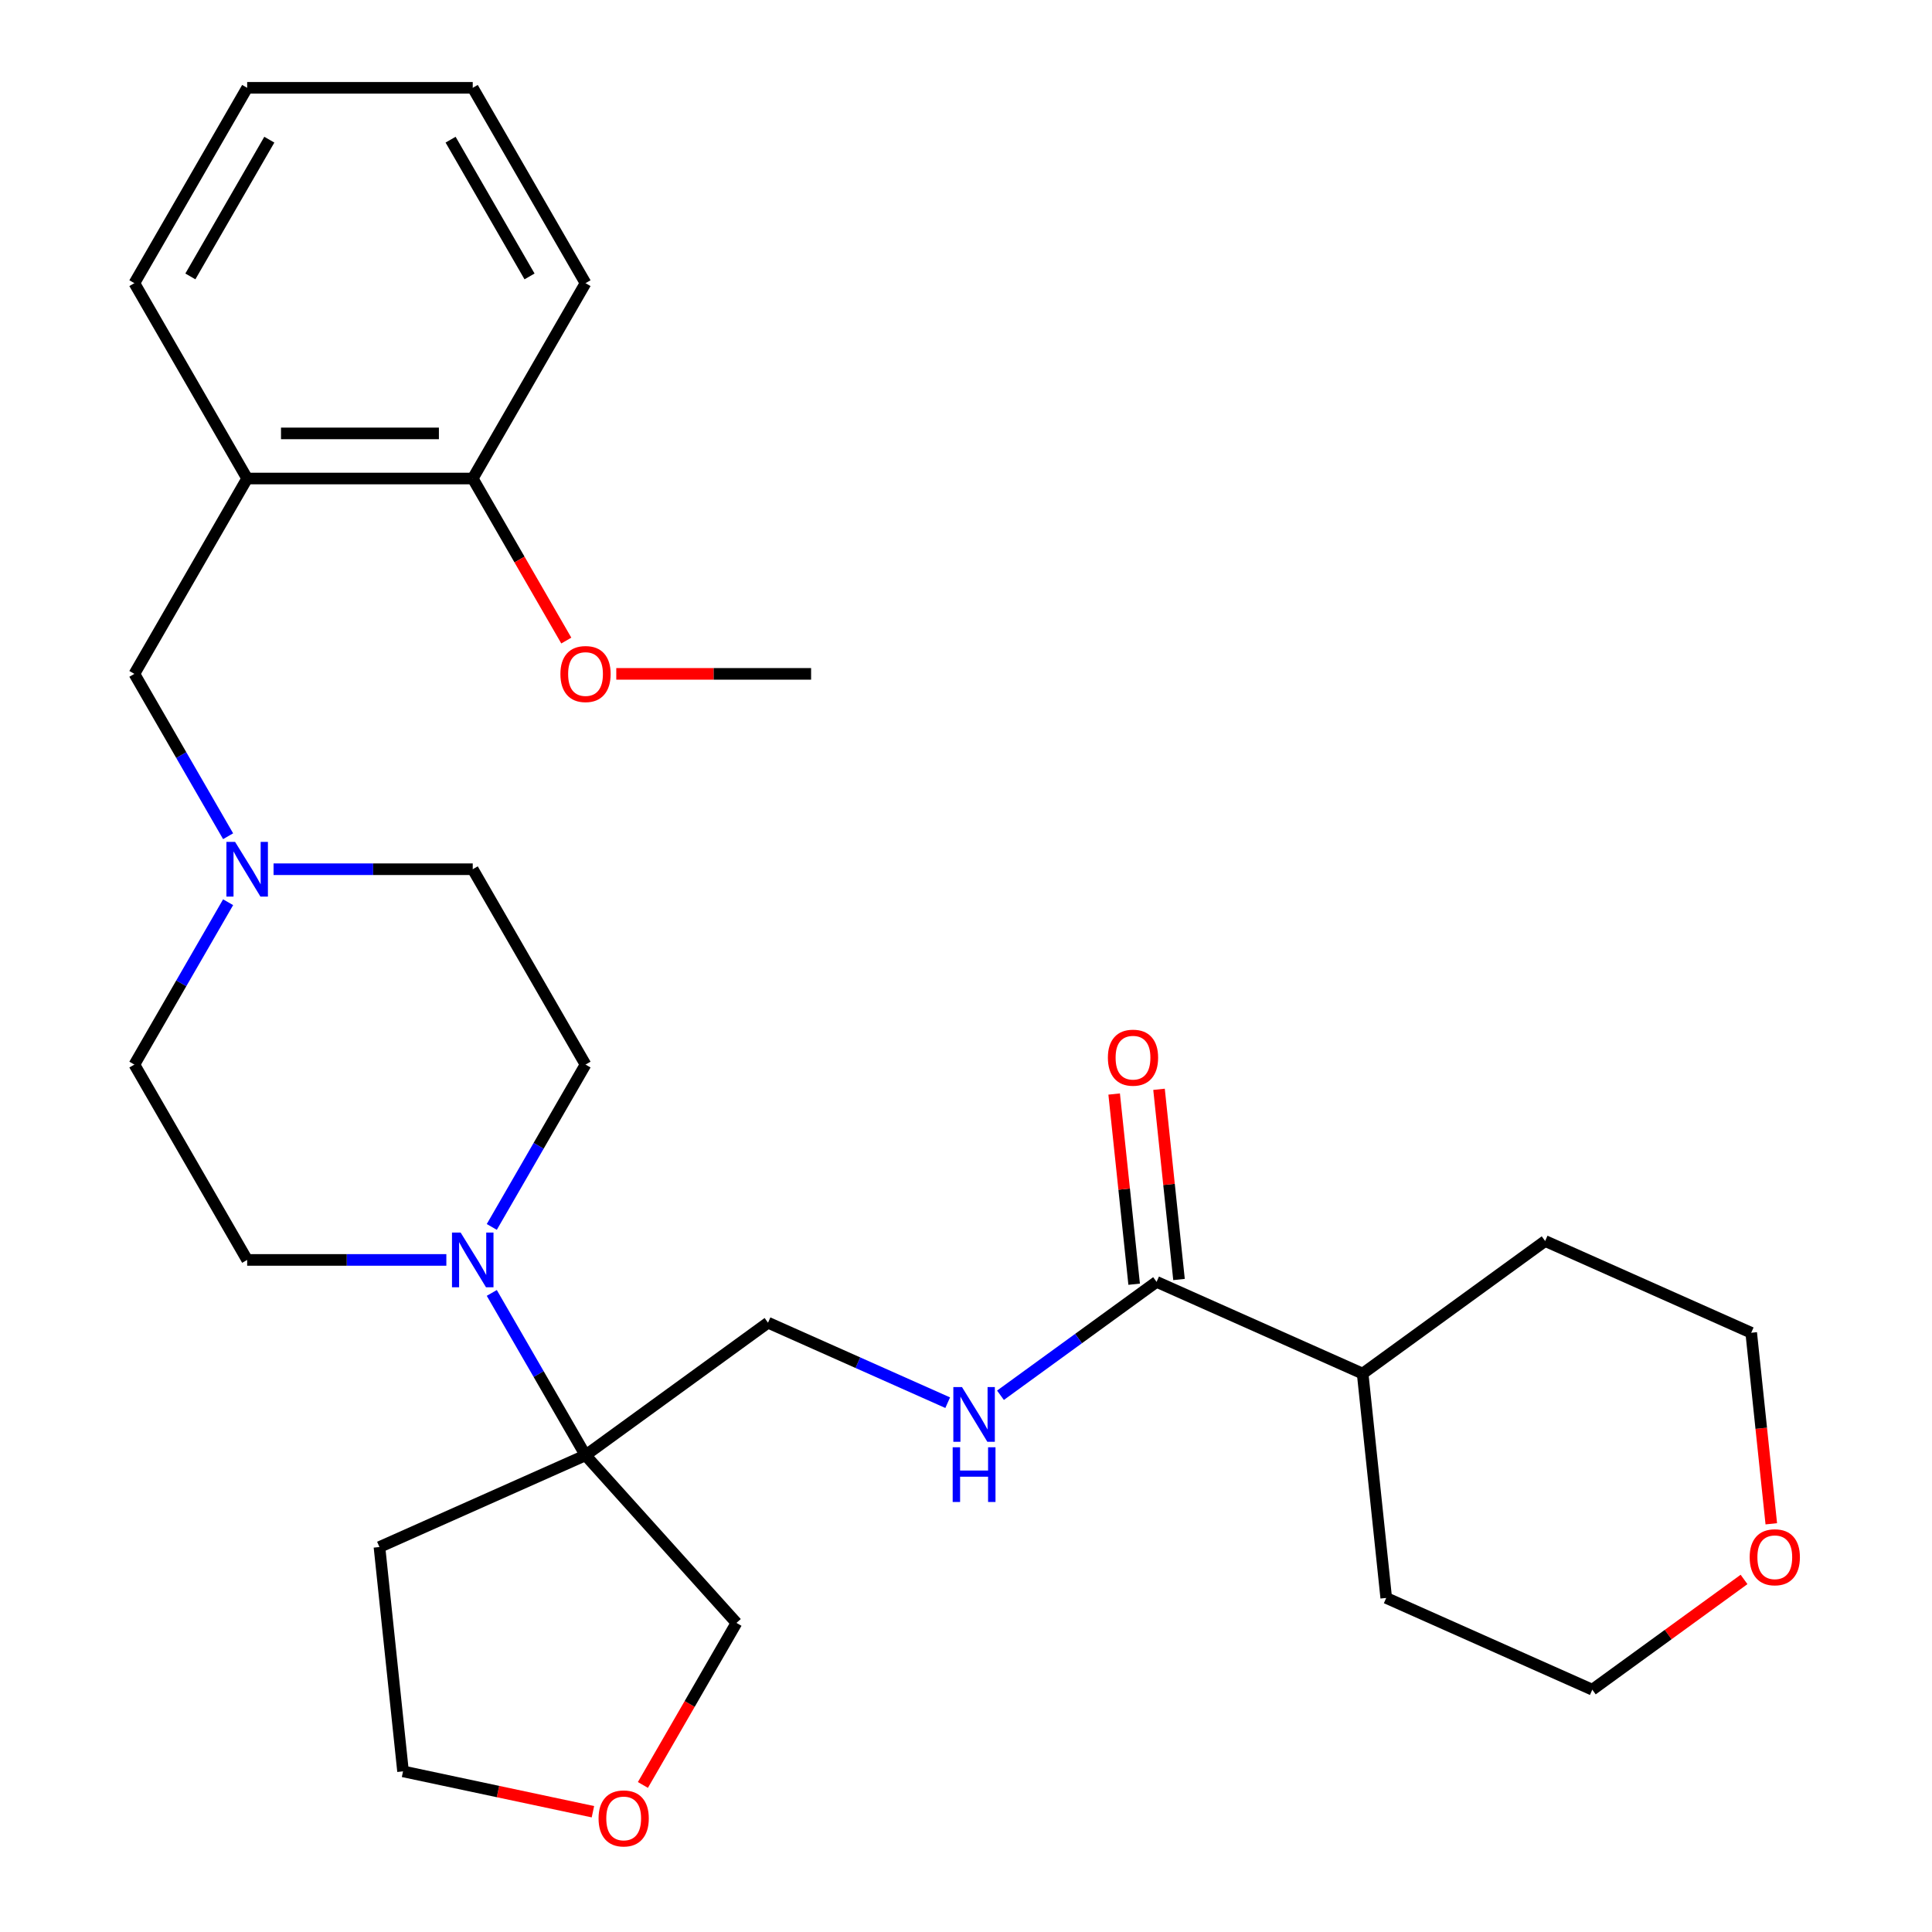 <?xml version='1.0' encoding='iso-8859-1'?>
<svg version='1.1' baseProfile='full'
              xmlns='http://www.w3.org/2000/svg'
                      xmlns:rdkit='http://www.rdkit.org/xml'
                      xmlns:xlink='http://www.w3.org/1999/xlink'
                  xml:space='preserve'
width='1000px' height='1000px' viewBox='0 0 1000 1000'>
<!-- END OF HEADER -->
<rect style='opacity:1.0;fill:#FFFFFF;stroke:none' width='1000' height='1000' x='0' y='0'> </rect>
<path class='bond-0' d='M 254.549,669.215 L 278.808,711.233' style='fill:none;fill-rule:evenodd;stroke:#0000FF;stroke-width:6px;stroke-linecap:butt;stroke-linejoin:miter;stroke-opacity:1' />
<path class='bond-0' d='M 278.808,711.233 L 303.067,753.25' style='fill:none;fill-rule:evenodd;stroke:#000000;stroke-width:6px;stroke-linecap:butt;stroke-linejoin:miter;stroke-opacity:1' />
<path class='bond-7' d='M 254.549,635.057 L 278.808,593.04' style='fill:none;fill-rule:evenodd;stroke:#0000FF;stroke-width:6px;stroke-linecap:butt;stroke-linejoin:miter;stroke-opacity:1' />
<path class='bond-7' d='M 278.808,593.04 L 303.067,551.023' style='fill:none;fill-rule:evenodd;stroke:#000000;stroke-width:6px;stroke-linecap:butt;stroke-linejoin:miter;stroke-opacity:1' />
<path class='bond-8' d='M 231.03,652.136 L 179.481,652.136' style='fill:none;fill-rule:evenodd;stroke:#0000FF;stroke-width:6px;stroke-linecap:butt;stroke-linejoin:miter;stroke-opacity:1' />
<path class='bond-8' d='M 179.481,652.136 L 127.933,652.136' style='fill:none;fill-rule:evenodd;stroke:#000000;stroke-width:6px;stroke-linecap:butt;stroke-linejoin:miter;stroke-opacity:1' />
<path class='bond-6' d='M 303.067,753.25 L 397.524,684.623' style='fill:none;fill-rule:evenodd;stroke:#000000;stroke-width:6px;stroke-linecap:butt;stroke-linejoin:miter;stroke-opacity:1' />
<path class='bond-16' d='M 303.067,753.25 L 196.405,800.739' style='fill:none;fill-rule:evenodd;stroke:#000000;stroke-width:6px;stroke-linecap:butt;stroke-linejoin:miter;stroke-opacity:1' />
<path class='bond-17' d='M 303.067,753.25 L 381.192,840.017' style='fill:none;fill-rule:evenodd;stroke:#000000;stroke-width:6px;stroke-linecap:butt;stroke-linejoin:miter;stroke-opacity:1' />
<path class='bond-1' d='M 598.644,663.484 L 558.244,692.836' style='fill:none;fill-rule:evenodd;stroke:#000000;stroke-width:6px;stroke-linecap:butt;stroke-linejoin:miter;stroke-opacity:1' />
<path class='bond-1' d='M 558.244,692.836 L 517.845,722.188' style='fill:none;fill-rule:evenodd;stroke:#0000FF;stroke-width:6px;stroke-linecap:butt;stroke-linejoin:miter;stroke-opacity:1' />
<path class='bond-10' d='M 610.255,662.264 L 605.082,613.045' style='fill:none;fill-rule:evenodd;stroke:#000000;stroke-width:6px;stroke-linecap:butt;stroke-linejoin:miter;stroke-opacity:1' />
<path class='bond-10' d='M 605.082,613.045 L 599.909,563.826' style='fill:none;fill-rule:evenodd;stroke:#FF0000;stroke-width:6px;stroke-linecap:butt;stroke-linejoin:miter;stroke-opacity:1' />
<path class='bond-10' d='M 587.032,664.704 L 581.859,615.486' style='fill:none;fill-rule:evenodd;stroke:#000000;stroke-width:6px;stroke-linecap:butt;stroke-linejoin:miter;stroke-opacity:1' />
<path class='bond-10' d='M 581.859,615.486 L 576.686,566.267' style='fill:none;fill-rule:evenodd;stroke:#FF0000;stroke-width:6px;stroke-linecap:butt;stroke-linejoin:miter;stroke-opacity:1' />
<path class='bond-12' d='M 598.644,663.484 L 705.306,710.973' style='fill:none;fill-rule:evenodd;stroke:#000000;stroke-width:6px;stroke-linecap:butt;stroke-linejoin:miter;stroke-opacity:1' />
<path class='bond-2' d='M 118.072,466.988 L 93.814,509.005' style='fill:none;fill-rule:evenodd;stroke:#0000FF;stroke-width:6px;stroke-linecap:butt;stroke-linejoin:miter;stroke-opacity:1' />
<path class='bond-2' d='M 93.814,509.005 L 69.555,551.023' style='fill:none;fill-rule:evenodd;stroke:#000000;stroke-width:6px;stroke-linecap:butt;stroke-linejoin:miter;stroke-opacity:1' />
<path class='bond-5' d='M 118.072,432.83 L 93.814,390.813' style='fill:none;fill-rule:evenodd;stroke:#0000FF;stroke-width:6px;stroke-linecap:butt;stroke-linejoin:miter;stroke-opacity:1' />
<path class='bond-5' d='M 93.814,390.813 L 69.555,348.795' style='fill:none;fill-rule:evenodd;stroke:#000000;stroke-width:6px;stroke-linecap:butt;stroke-linejoin:miter;stroke-opacity:1' />
<path class='bond-29' d='M 141.592,449.909 L 193.14,449.909' style='fill:none;fill-rule:evenodd;stroke:#0000FF;stroke-width:6px;stroke-linecap:butt;stroke-linejoin:miter;stroke-opacity:1' />
<path class='bond-29' d='M 193.14,449.909 L 244.689,449.909' style='fill:none;fill-rule:evenodd;stroke:#000000;stroke-width:6px;stroke-linecap:butt;stroke-linejoin:miter;stroke-opacity:1' />
<path class='bond-3' d='M 127.933,247.682 L 69.555,348.795' style='fill:none;fill-rule:evenodd;stroke:#000000;stroke-width:6px;stroke-linecap:butt;stroke-linejoin:miter;stroke-opacity:1' />
<path class='bond-9' d='M 127.933,247.682 L 244.689,247.682' style='fill:none;fill-rule:evenodd;stroke:#000000;stroke-width:6px;stroke-linecap:butt;stroke-linejoin:miter;stroke-opacity:1' />
<path class='bond-9' d='M 145.446,224.331 L 227.175,224.331' style='fill:none;fill-rule:evenodd;stroke:#000000;stroke-width:6px;stroke-linecap:butt;stroke-linejoin:miter;stroke-opacity:1' />
<path class='bond-19' d='M 127.933,247.682 L 69.555,146.568' style='fill:none;fill-rule:evenodd;stroke:#000000;stroke-width:6px;stroke-linecap:butt;stroke-linejoin:miter;stroke-opacity:1' />
<path class='bond-4' d='M 490.527,726.03 L 444.026,705.326' style='fill:none;fill-rule:evenodd;stroke:#0000FF;stroke-width:6px;stroke-linecap:butt;stroke-linejoin:miter;stroke-opacity:1' />
<path class='bond-4' d='M 444.026,705.326 L 397.524,684.623' style='fill:none;fill-rule:evenodd;stroke:#000000;stroke-width:6px;stroke-linecap:butt;stroke-linejoin:miter;stroke-opacity:1' />
<path class='bond-15' d='M 303.067,551.023 L 244.689,449.909' style='fill:none;fill-rule:evenodd;stroke:#000000;stroke-width:6px;stroke-linecap:butt;stroke-linejoin:miter;stroke-opacity:1' />
<path class='bond-14' d='M 127.933,652.136 L 69.555,551.023' style='fill:none;fill-rule:evenodd;stroke:#000000;stroke-width:6px;stroke-linecap:butt;stroke-linejoin:miter;stroke-opacity:1' />
<path class='bond-18' d='M 244.689,247.682 L 268.901,289.619' style='fill:none;fill-rule:evenodd;stroke:#000000;stroke-width:6px;stroke-linecap:butt;stroke-linejoin:miter;stroke-opacity:1' />
<path class='bond-18' d='M 268.901,289.619 L 293.114,331.557' style='fill:none;fill-rule:evenodd;stroke:#FF0000;stroke-width:6px;stroke-linecap:butt;stroke-linejoin:miter;stroke-opacity:1' />
<path class='bond-23' d='M 244.689,247.682 L 303.067,146.568' style='fill:none;fill-rule:evenodd;stroke:#000000;stroke-width:6px;stroke-linecap:butt;stroke-linejoin:miter;stroke-opacity:1' />
<path class='bond-11' d='M 332.767,923.891 L 356.979,881.954' style='fill:none;fill-rule:evenodd;stroke:#FF0000;stroke-width:6px;stroke-linecap:butt;stroke-linejoin:miter;stroke-opacity:1' />
<path class='bond-11' d='M 356.979,881.954 L 381.192,840.017' style='fill:none;fill-rule:evenodd;stroke:#000000;stroke-width:6px;stroke-linecap:butt;stroke-linejoin:miter;stroke-opacity:1' />
<path class='bond-30' d='M 306.895,937.746 L 257.752,927.301' style='fill:none;fill-rule:evenodd;stroke:#FF0000;stroke-width:6px;stroke-linecap:butt;stroke-linejoin:miter;stroke-opacity:1' />
<path class='bond-30' d='M 257.752,927.301 L 208.609,916.855' style='fill:none;fill-rule:evenodd;stroke:#000000;stroke-width:6px;stroke-linecap:butt;stroke-linejoin:miter;stroke-opacity:1' />
<path class='bond-24' d='M 705.306,710.973 L 799.763,642.345' style='fill:none;fill-rule:evenodd;stroke:#000000;stroke-width:6px;stroke-linecap:butt;stroke-linejoin:miter;stroke-opacity:1' />
<path class='bond-25' d='M 705.306,710.973 L 717.51,827.089' style='fill:none;fill-rule:evenodd;stroke:#000000;stroke-width:6px;stroke-linecap:butt;stroke-linejoin:miter;stroke-opacity:1' />
<path class='bond-13' d='M 902.711,817.517 L 863.441,846.047' style='fill:none;fill-rule:evenodd;stroke:#FF0000;stroke-width:6px;stroke-linecap:butt;stroke-linejoin:miter;stroke-opacity:1' />
<path class='bond-13' d='M 863.441,846.047 L 824.172,874.578' style='fill:none;fill-rule:evenodd;stroke:#000000;stroke-width:6px;stroke-linecap:butt;stroke-linejoin:miter;stroke-opacity:1' />
<path class='bond-31' d='M 916.818,788.712 L 911.621,739.273' style='fill:none;fill-rule:evenodd;stroke:#FF0000;stroke-width:6px;stroke-linecap:butt;stroke-linejoin:miter;stroke-opacity:1' />
<path class='bond-31' d='M 911.621,739.273 L 906.425,689.834' style='fill:none;fill-rule:evenodd;stroke:#000000;stroke-width:6px;stroke-linecap:butt;stroke-linejoin:miter;stroke-opacity:1' />
<path class='bond-20' d='M 196.405,800.739 L 208.609,916.855' style='fill:none;fill-rule:evenodd;stroke:#000000;stroke-width:6px;stroke-linecap:butt;stroke-linejoin:miter;stroke-opacity:1' />
<path class='bond-26' d='M 318.986,348.795 L 369.404,348.795' style='fill:none;fill-rule:evenodd;stroke:#FF0000;stroke-width:6px;stroke-linecap:butt;stroke-linejoin:miter;stroke-opacity:1' />
<path class='bond-26' d='M 369.404,348.795 L 419.823,348.795' style='fill:none;fill-rule:evenodd;stroke:#000000;stroke-width:6px;stroke-linecap:butt;stroke-linejoin:miter;stroke-opacity:1' />
<path class='bond-27' d='M 69.555,146.568 L 127.933,45.455' style='fill:none;fill-rule:evenodd;stroke:#000000;stroke-width:6px;stroke-linecap:butt;stroke-linejoin:miter;stroke-opacity:1' />
<path class='bond-27' d='M 98.534,143.077 L 139.399,72.297' style='fill:none;fill-rule:evenodd;stroke:#000000;stroke-width:6px;stroke-linecap:butt;stroke-linejoin:miter;stroke-opacity:1' />
<path class='bond-21' d='M 824.172,874.578 L 717.51,827.089' style='fill:none;fill-rule:evenodd;stroke:#000000;stroke-width:6px;stroke-linecap:butt;stroke-linejoin:miter;stroke-opacity:1' />
<path class='bond-22' d='M 906.425,689.834 L 799.763,642.345' style='fill:none;fill-rule:evenodd;stroke:#000000;stroke-width:6px;stroke-linecap:butt;stroke-linejoin:miter;stroke-opacity:1' />
<path class='bond-32' d='M 303.067,146.568 L 244.689,45.455' style='fill:none;fill-rule:evenodd;stroke:#000000;stroke-width:6px;stroke-linecap:butt;stroke-linejoin:miter;stroke-opacity:1' />
<path class='bond-32' d='M 274.087,143.077 L 233.223,72.297' style='fill:none;fill-rule:evenodd;stroke:#000000;stroke-width:6px;stroke-linecap:butt;stroke-linejoin:miter;stroke-opacity:1' />
<path class='bond-28' d='M 127.933,45.455 L 244.689,45.455' style='fill:none;fill-rule:evenodd;stroke:#000000;stroke-width:6px;stroke-linecap:butt;stroke-linejoin:miter;stroke-opacity:1' />
<path  class='atom-0' d='M 238.429 637.976
L 247.709 652.976
Q 248.629 654.456, 250.109 657.136
Q 251.589 659.816, 251.669 659.976
L 251.669 637.976
L 255.429 637.976
L 255.429 666.296
L 251.549 666.296
L 241.589 649.896
Q 240.429 647.976, 239.189 645.776
Q 237.989 643.576, 237.629 642.896
L 237.629 666.296
L 233.949 666.296
L 233.949 637.976
L 238.429 637.976
' fill='#0000FF'/>
<path  class='atom-3' d='M 121.673 435.749
L 130.953 450.749
Q 131.873 452.229, 133.353 454.909
Q 134.833 457.589, 134.913 457.749
L 134.913 435.749
L 138.673 435.749
L 138.673 464.069
L 134.793 464.069
L 124.833 447.669
Q 123.673 445.749, 122.433 443.549
Q 121.233 441.349, 120.873 440.669
L 120.873 464.069
L 117.193 464.069
L 117.193 435.749
L 121.673 435.749
' fill='#0000FF'/>
<path  class='atom-5' d='M 497.926 717.951
L 507.206 732.951
Q 508.126 734.431, 509.606 737.111
Q 511.086 739.791, 511.166 739.951
L 511.166 717.951
L 514.926 717.951
L 514.926 746.271
L 511.046 746.271
L 501.086 729.871
Q 499.926 727.951, 498.686 725.751
Q 497.486 723.551, 497.126 722.871
L 497.126 746.271
L 493.446 746.271
L 493.446 717.951
L 497.926 717.951
' fill='#0000FF'/>
<path  class='atom-5' d='M 493.106 749.103
L 496.946 749.103
L 496.946 761.143
L 511.426 761.143
L 511.426 749.103
L 515.266 749.103
L 515.266 777.423
L 511.426 777.423
L 511.426 764.343
L 496.946 764.343
L 496.946 777.423
L 493.106 777.423
L 493.106 749.103
' fill='#0000FF'/>
<path  class='atom-11' d='M 573.439 547.448
Q 573.439 540.648, 576.799 536.848
Q 580.159 533.048, 586.439 533.048
Q 592.719 533.048, 596.079 536.848
Q 599.439 540.648, 599.439 547.448
Q 599.439 554.328, 596.039 558.248
Q 592.639 562.128, 586.439 562.128
Q 580.199 562.128, 576.799 558.248
Q 573.439 554.368, 573.439 547.448
M 586.439 558.928
Q 590.759 558.928, 593.079 556.048
Q 595.439 553.128, 595.439 547.448
Q 595.439 541.888, 593.079 539.088
Q 590.759 536.248, 586.439 536.248
Q 582.119 536.248, 579.759 539.048
Q 577.439 541.848, 577.439 547.448
Q 577.439 553.168, 579.759 556.048
Q 582.119 558.928, 586.439 558.928
' fill='#FF0000'/>
<path  class='atom-12' d='M 309.814 941.21
Q 309.814 934.41, 313.174 930.61
Q 316.534 926.81, 322.814 926.81
Q 329.094 926.81, 332.454 930.61
Q 335.814 934.41, 335.814 941.21
Q 335.814 948.09, 332.414 952.01
Q 329.014 955.89, 322.814 955.89
Q 316.574 955.89, 313.174 952.01
Q 309.814 948.13, 309.814 941.21
M 322.814 952.69
Q 327.134 952.69, 329.454 949.81
Q 331.814 946.89, 331.814 941.21
Q 331.814 935.65, 329.454 932.85
Q 327.134 930.01, 322.814 930.01
Q 318.494 930.01, 316.134 932.81
Q 313.814 935.61, 313.814 941.21
Q 313.814 946.93, 316.134 949.81
Q 318.494 952.69, 322.814 952.69
' fill='#FF0000'/>
<path  class='atom-14' d='M 905.629 806.031
Q 905.629 799.231, 908.989 795.431
Q 912.349 791.631, 918.629 791.631
Q 924.909 791.631, 928.269 795.431
Q 931.629 799.231, 931.629 806.031
Q 931.629 812.911, 928.229 816.831
Q 924.829 820.711, 918.629 820.711
Q 912.389 820.711, 908.989 816.831
Q 905.629 812.951, 905.629 806.031
M 918.629 817.511
Q 922.949 817.511, 925.269 814.631
Q 927.629 811.711, 927.629 806.031
Q 927.629 800.471, 925.269 797.671
Q 922.949 794.831, 918.629 794.831
Q 914.309 794.831, 911.949 797.631
Q 909.629 800.431, 909.629 806.031
Q 909.629 811.751, 911.949 814.631
Q 914.309 817.511, 918.629 817.511
' fill='#FF0000'/>
<path  class='atom-19' d='M 290.067 348.875
Q 290.067 342.075, 293.427 338.275
Q 296.787 334.475, 303.067 334.475
Q 309.347 334.475, 312.707 338.275
Q 316.067 342.075, 316.067 348.875
Q 316.067 355.755, 312.667 359.675
Q 309.267 363.555, 303.067 363.555
Q 296.827 363.555, 293.427 359.675
Q 290.067 355.795, 290.067 348.875
M 303.067 360.355
Q 307.387 360.355, 309.707 357.475
Q 312.067 354.555, 312.067 348.875
Q 312.067 343.315, 309.707 340.515
Q 307.387 337.675, 303.067 337.675
Q 298.747 337.675, 296.387 340.475
Q 294.067 343.275, 294.067 348.875
Q 294.067 354.595, 296.387 357.475
Q 298.747 360.355, 303.067 360.355
' fill='#FF0000'/>
</svg>
